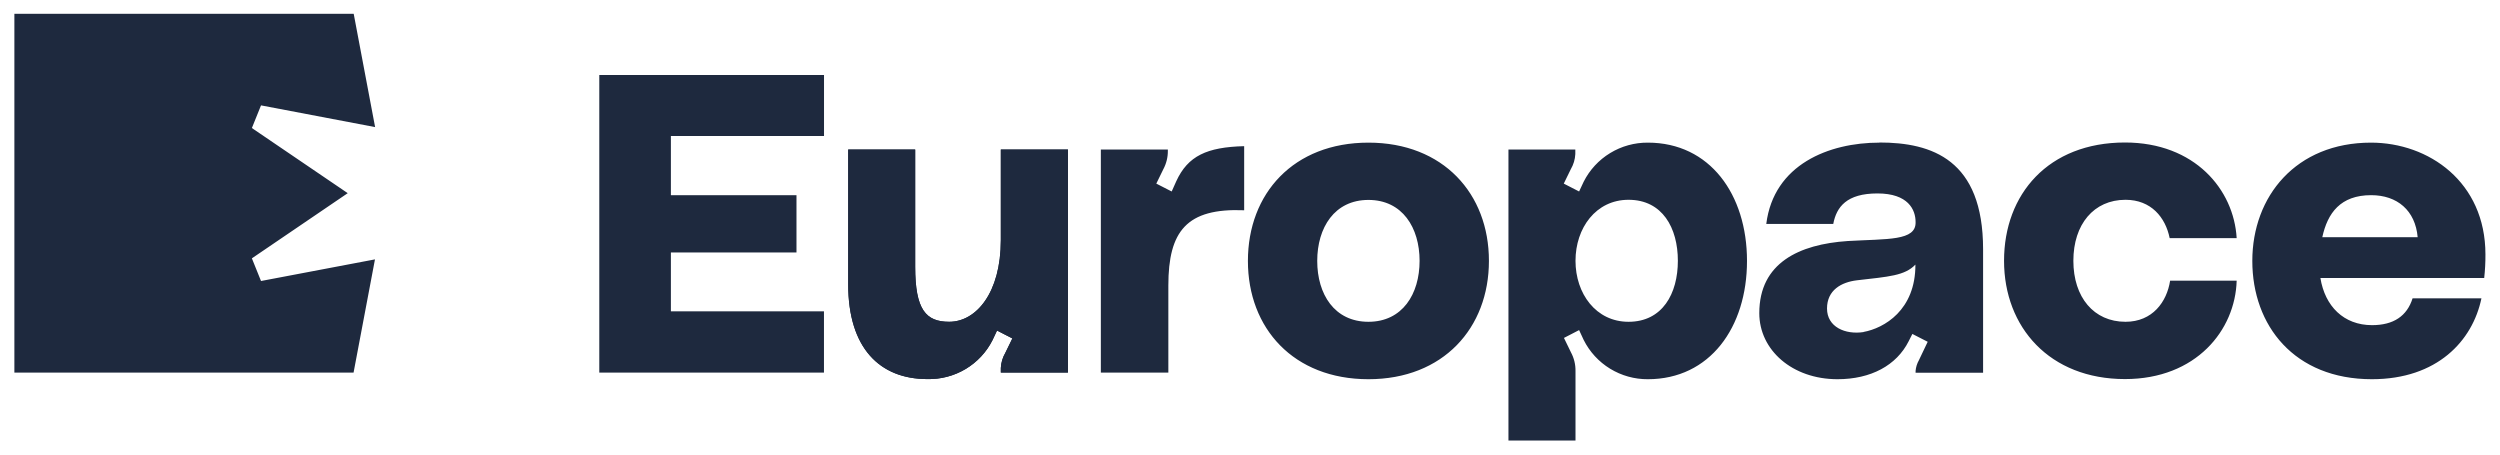 <svg width="165" height="30" viewBox="0 0 165 30" fill="none" xmlns="http://www.w3.org/2000/svg">
<path d="M140.282 21.238C138.192 21.238 136.842 19.62 136.842 17.212C136.842 14.804 138.192 13.186 140.282 13.186C141.969 13.186 142.921 14.343 143.198 15.716H147.62C147.436 12.516 144.858 9.405 140.249 9.405C135.183 9.405 132.267 12.821 132.267 17.212C132.267 21.603 135.279 25.019 140.249 25.019C144.948 25.019 147.53 21.786 147.62 18.522H143.228C143.014 19.925 142.062 21.238 140.282 21.238ZM103.983 29.076V24.502C103.992 24.066 103.889 23.636 103.682 23.252L103.221 22.303L104.221 21.786L104.522 22.435C104.913 23.218 105.517 23.876 106.267 24.335C107.016 24.793 107.88 25.034 108.76 25.028C112.845 25.028 115.302 21.612 115.302 17.221C115.302 12.83 112.845 9.414 108.76 9.414C107.881 9.408 107.018 9.646 106.269 10.103C105.52 10.559 104.915 11.215 104.522 11.995L104.221 12.638L103.209 12.118L103.67 11.173C103.85 10.866 103.953 10.522 103.971 10.168V9.871H99.558V29.076H103.983ZM153.271 15.657H159.566C159.412 13.889 158.217 12.881 156.497 12.881C154.47 12.881 153.62 14.059 153.271 15.657ZM163.958 18.349H153.147C153.448 20.209 154.683 21.46 156.557 21.46C157.97 21.46 158.861 20.861 159.229 19.692H163.774C163.19 22.498 160.855 25.028 156.545 25.028C151.424 25.028 148.653 21.49 148.653 17.221C148.653 12.952 151.539 9.414 156.485 9.414C160.292 9.414 164.039 12.004 164.039 16.793C164.042 17.31 164.015 17.826 163.958 18.34V18.349ZM122.993 21.917C121.788 22.1 120.583 21.582 120.583 20.362C120.583 19.142 121.535 18.624 122.55 18.501C124.658 18.256 125.712 18.202 126.417 17.463C126.429 20.476 124.342 21.663 122.993 21.909V21.917ZM124.035 9.414C120.721 9.414 117.065 10.847 116.574 14.78H120.995C121.209 13.652 121.884 12.767 123.911 12.767C125.938 12.767 126.429 13.835 126.429 14.658C126.463 15.908 124.589 15.755 121.947 15.908C118.754 16.123 116.113 17.344 116.113 20.667C116.113 23.108 118.294 25.028 121.273 25.028C123.483 25.028 125.17 24.113 125.969 22.528L126.216 22.04L127.228 22.558L126.646 23.778C126.524 23.993 126.45 24.232 126.429 24.478V24.601H130.884V16.452C130.884 10.533 127.505 9.405 124.035 9.405V9.414ZM107.483 21.238C105.332 21.238 103.983 19.378 103.983 17.212C103.983 15.046 105.332 13.186 107.483 13.186C109.724 13.186 110.739 15.046 110.739 17.212C110.739 19.378 109.724 21.238 107.483 21.238ZM77.632 11.965L77.331 12.638L76.316 12.118L76.777 11.173C76.979 10.797 77.082 10.378 77.078 9.952V9.871H72.656V24.592H77.111V18.845C77.111 15.256 78.316 13.724 82.115 13.877V9.647C79.66 9.71 78.4 10.287 77.632 11.965ZM66.054 9.871V15.854C66.054 19.33 64.427 21.238 62.647 21.238C61.111 21.238 60.403 20.446 60.403 17.607V9.871H55.981V18.768C55.981 22.976 58.069 25.019 61.201 25.019C62.089 25.041 62.965 24.811 63.726 24.357C64.488 23.903 65.104 23.244 65.502 22.456L65.804 21.816L66.816 22.336L66.355 23.282C66.175 23.588 66.072 23.932 66.054 24.287V24.586H70.485V9.871H66.054ZM93.693 17.221C93.693 15.025 92.558 13.195 90.317 13.195C88.076 13.195 86.937 15.025 86.937 17.221C86.937 19.417 88.073 21.238 90.317 21.238C92.561 21.238 93.693 19.408 93.693 17.212V17.221ZM98.269 17.221C98.269 21.642 95.257 25.028 90.317 25.028C85.377 25.028 82.362 21.672 82.362 17.221C82.362 12.77 85.374 9.414 90.317 9.414C95.26 9.414 98.269 12.791 98.269 17.212V17.221ZM44.279 8.974V12.881H52.568V16.662H44.279V20.55H54.382V24.592H39.553V4.951H54.385V8.974H44.279ZM24.748 17.119L17.227 18.546L16.624 17.051L22.95 12.749L16.624 8.45L17.227 6.955L24.757 8.388L23.344 0.909H0.949V24.592H23.335L24.748 17.119Z" fill="#1E293E"/>
<path d="M66.054 15.854V9.871H70.485V24.586H66.054V24.287C66.072 23.932 66.175 23.588 66.355 23.282L66.816 22.336L65.804 21.816L65.502 22.456C65.104 23.244 64.488 23.903 63.726 24.357C62.965 24.811 62.089 25.041 61.201 25.019C58.069 25.019 55.981 22.976 55.981 18.768V9.871H60.403V17.607C60.403 20.446 61.111 21.238 62.647 21.238C64.427 21.238 66.054 19.33 66.054 15.854Z" fill="#1E293E"/>
</svg>
